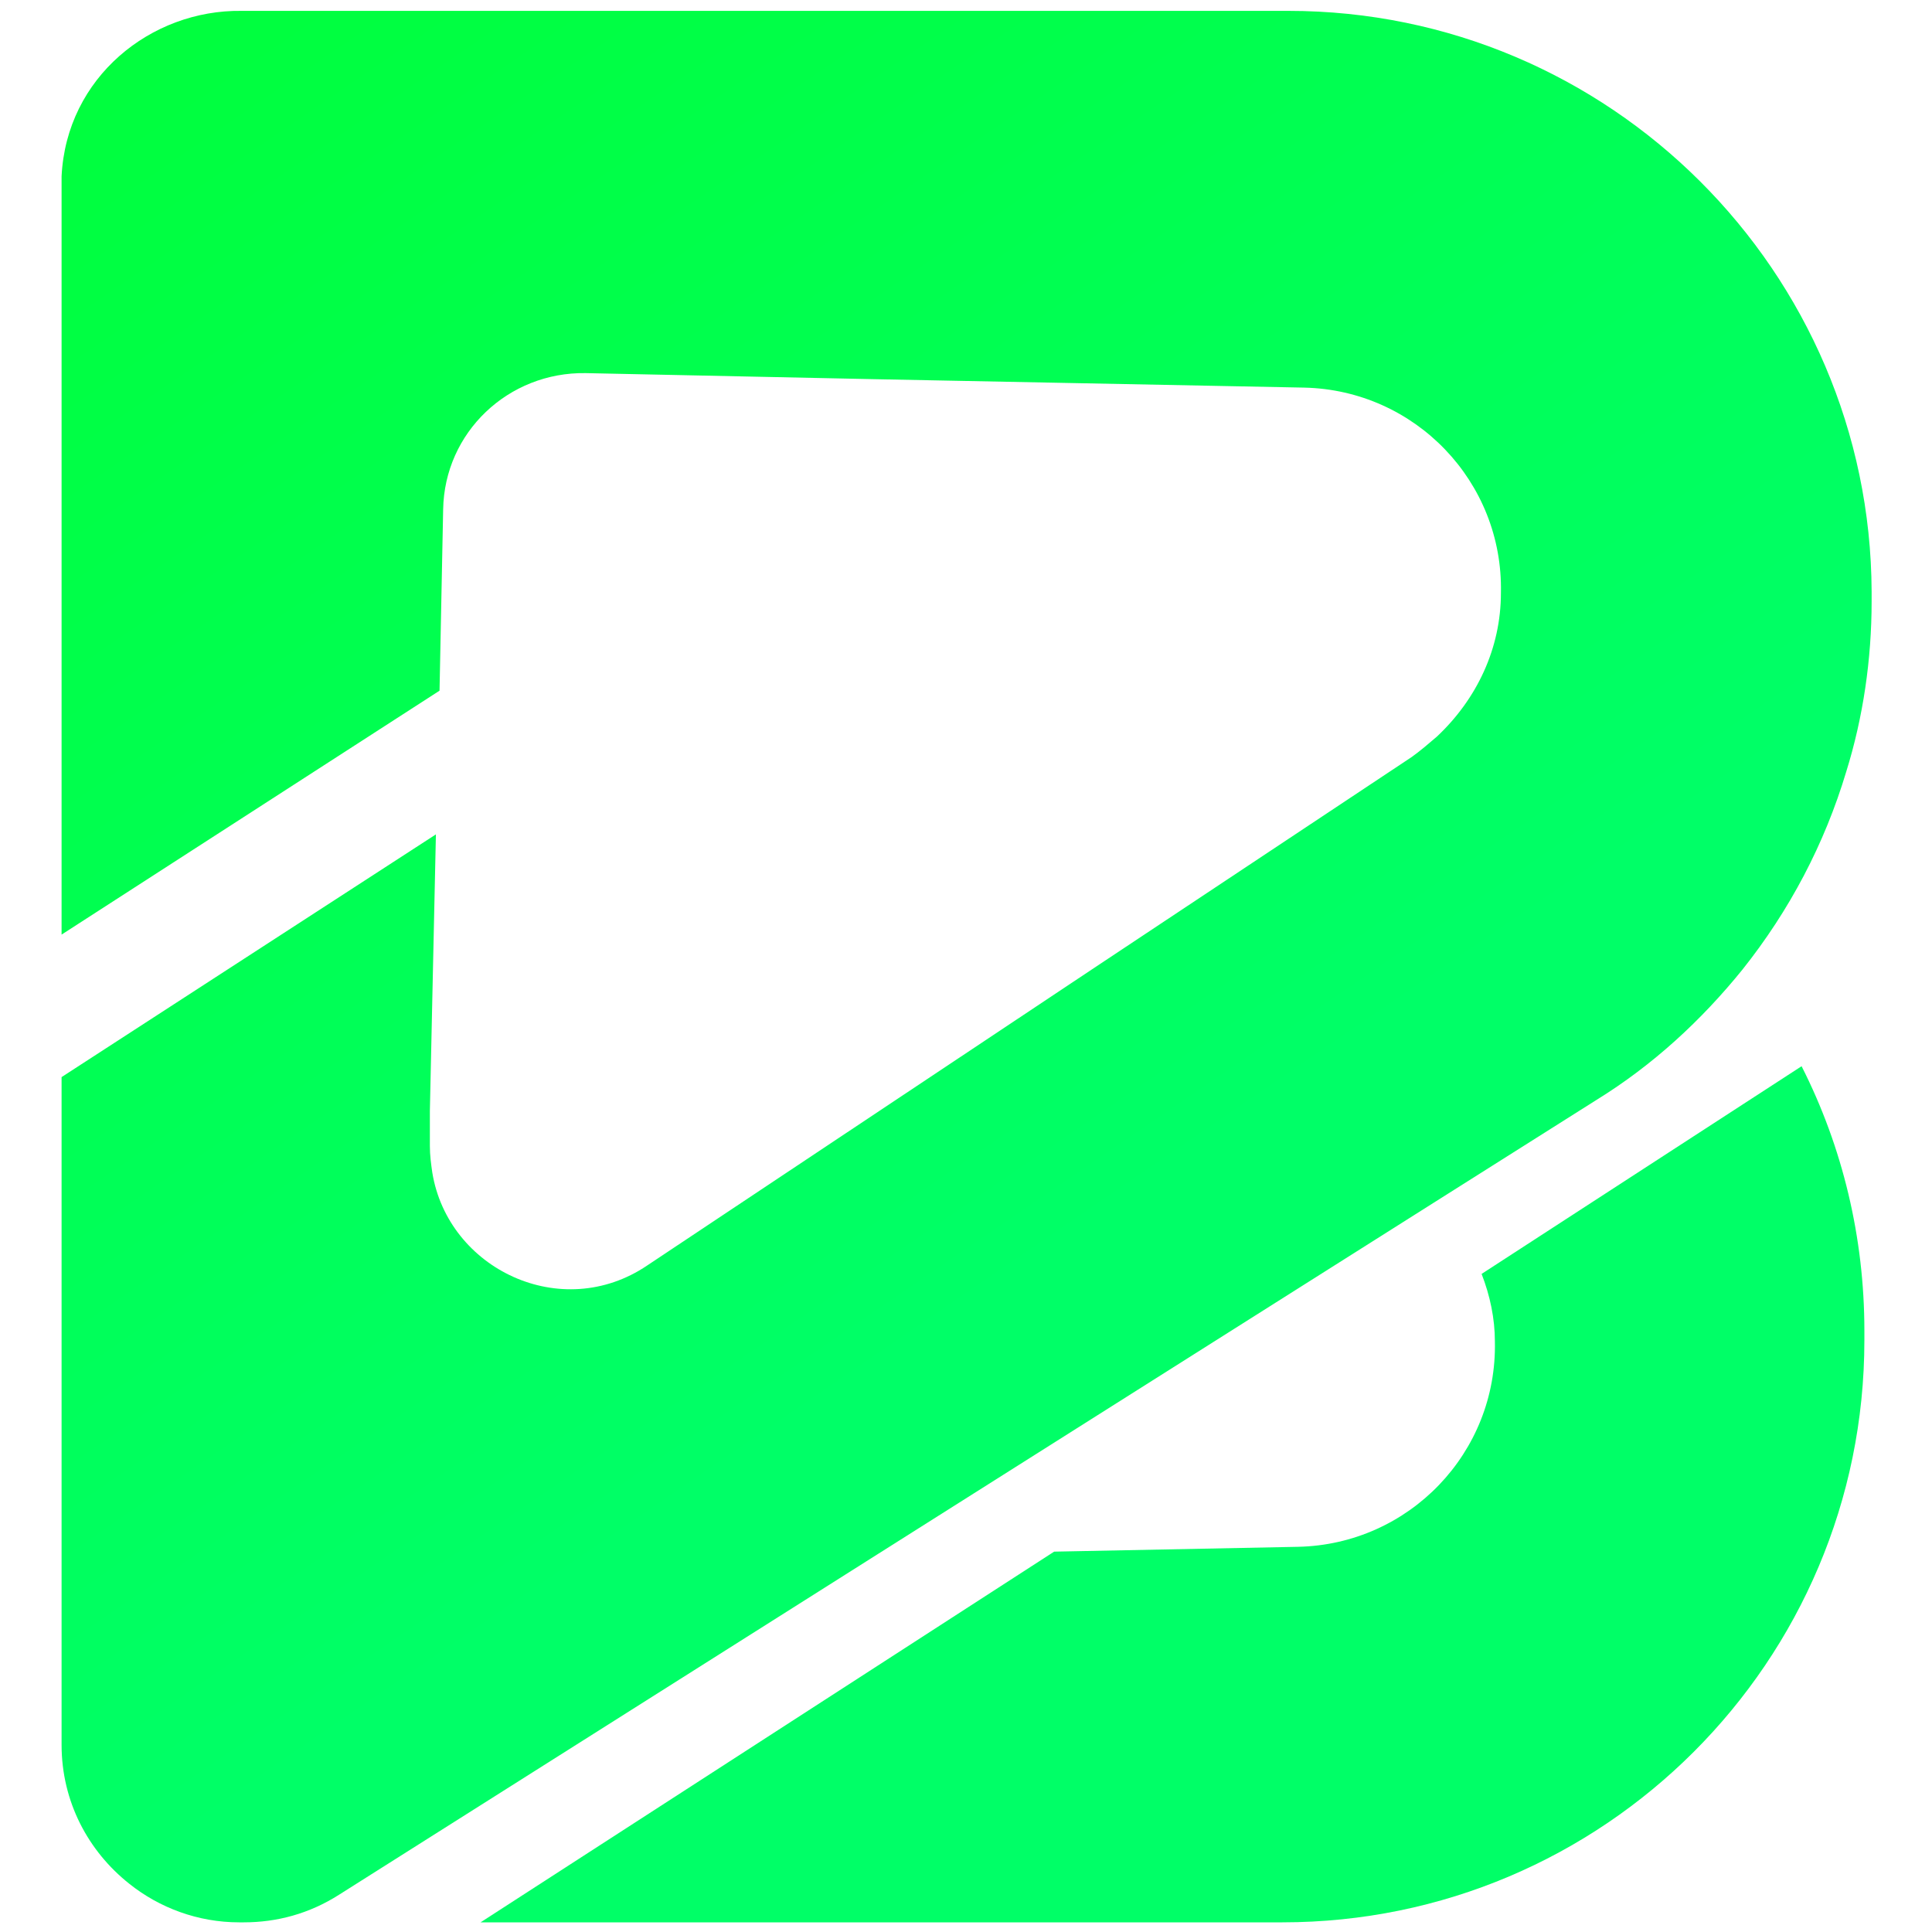 <?xml version="1.0" encoding="UTF-8"?>
<svg id="Layer_1" data-name="Layer 1" xmlns="http://www.w3.org/2000/svg" xmlns:xlink="http://www.w3.org/1999/xlink" viewBox="0 0 16 16">
  <defs>
    <style>
      .cls-1 {
        fill: #00ff67;
      }

      .cls-1, .cls-2 {
        isolation: isolate;
      }

      .cls-2 {
        fill: url(#linear-gradient);
      }
    </style>
    <linearGradient id="linear-gradient" x1="1.68" y1="-.1" x2="12.48" y2="15.71" gradientUnits="userSpaceOnUse">
      <stop offset="0" stop-color="#00ff3d"/>
      <stop offset=".66" stop-color="#00ff67"/>
    </linearGradient>
  </defs>
  <path class="cls-1" d="M15.44,11.02v.08c0,2.66-2.16,4.82-4.82,4.82H3.98l4.75-3.07,2.02-.04c.92-.02,1.65-.78,1.63-1.7,0-.19-.04-.38-.11-.56l2.65-1.72c.34.67.52,1.42.52,2.19Z"/>
  <path class="cls-2" d="M10.67.09H2.03s-.02,0-.03,0c-.75-.01-1.45.55-1.49,1.37,0,.02,0,.05,0,.07v6.21l3.13-2.02.03-1.5c.01-.64.54-1.14,1.18-1.13l2.38.05,3.57.07c.92.02,1.65.78,1.63,1.7,0,.46-.2.88-.53,1.19-.07.06-.14.12-.21.17l-2.65,1.76-3.68,2.45c-.71.48-1.65.03-1.78-.77-.01-.07-.02-.14-.02-.22v-.29s.05-2.29.05-2.29l-3.1,2.01v5.53c0,.47.22.88.56,1.15.25.2.57.32.91.32h.04c.27,0,.54-.07.79-.23l4.46-2.82,4.62-2.92,1.33-.84c.47-.29.87-.66,1.21-1.08.39-.49.68-1.04.86-1.64.14-.45.21-.93.21-1.41v-.08C15.49,2.25,13.33.09,10.67.09Z"/>
</svg>